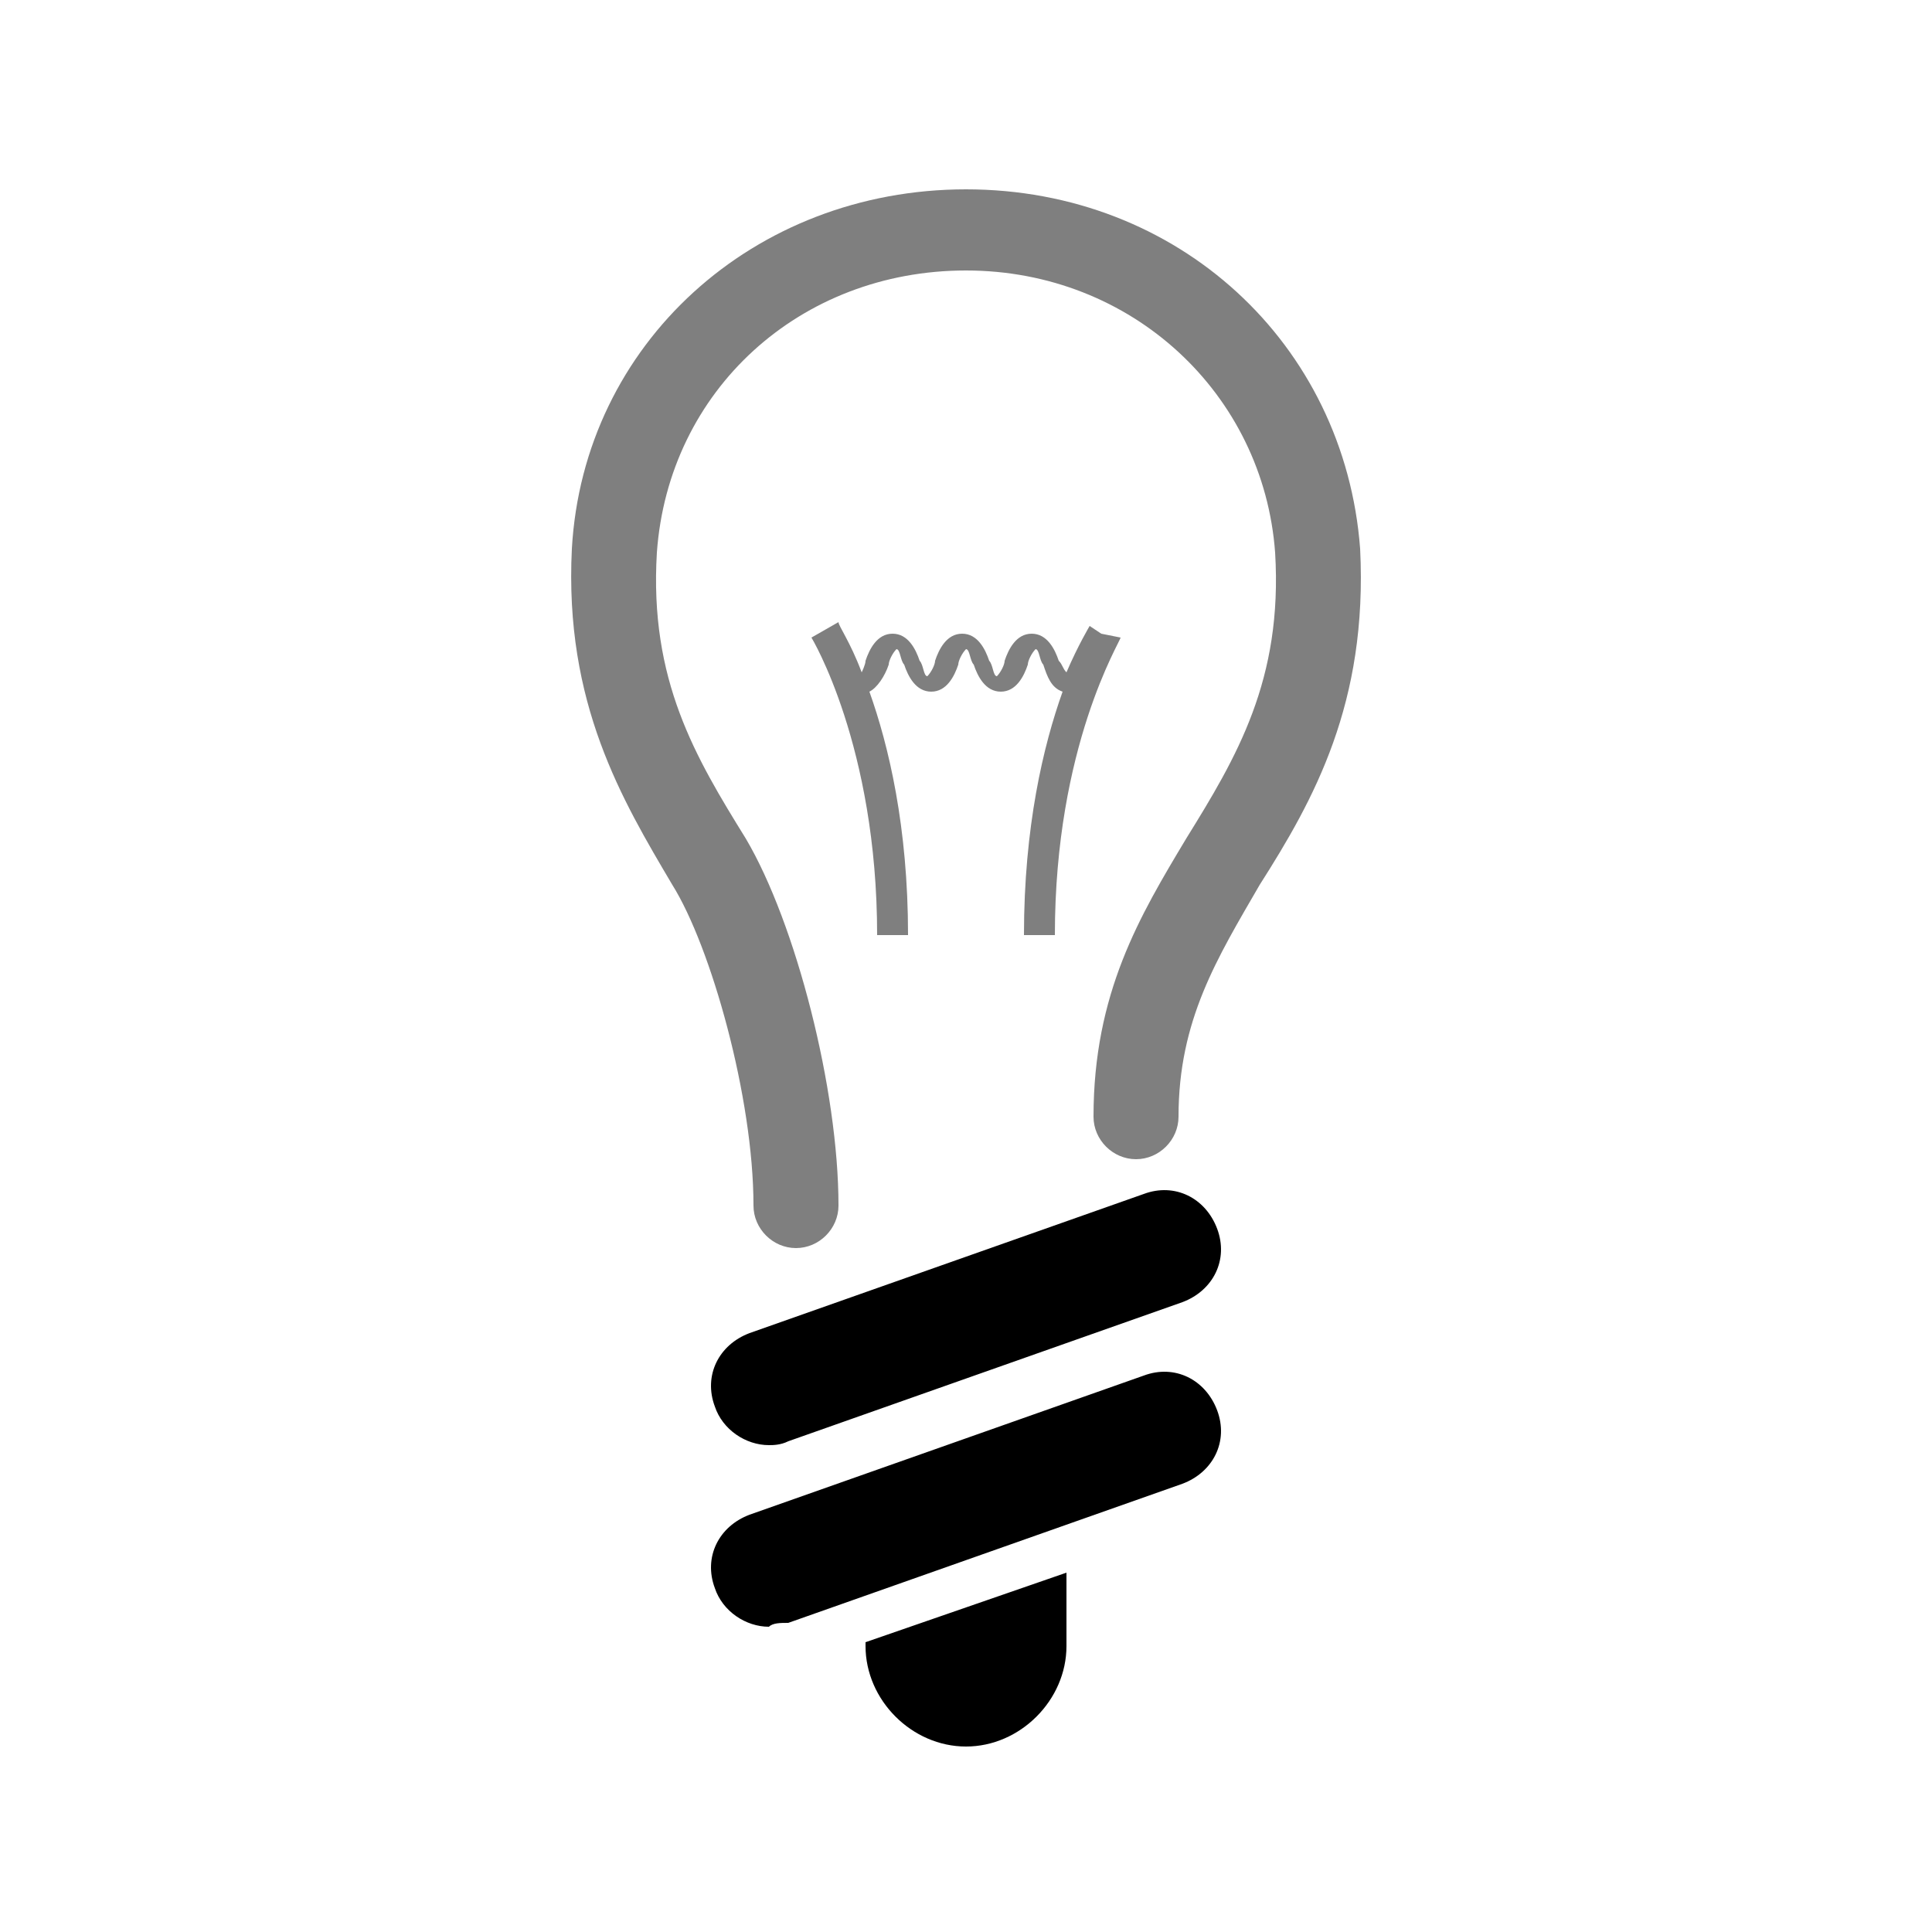 <?xml version="1.0" encoding="utf-8"?>
<!-- Generator: Adobe Illustrator 21.1.0, SVG Export Plug-In . SVG Version: 6.00 Build 0)  -->
<svg version="1.1" id="レイヤー_1" xmlns="http://www.w3.org/2000/svg" xmlns:xlink="http://www.w3.org/1999/xlink" x="0px"
	 y="0px" viewBox="0 0 50 50" style="enable-background:new 0 0 50 50;" xml:space="preserve">
<style type="text/css">
	.op50{opacity:0.5;}
</style>
<path class="op50 iconColor" d="M20.6,32.3c-0.6,0-1.1-0.5-1.1-1.1c0-2.8-1.1-6.7-2.1-8.3c-1.3-2.2-2.8-4.7-2.6-8.7c0.3-5.3,4.7-9.3,10.2-9.3
	c5.5,0,9.8,4,10.2,9.3c0.2,4-1.2,6.5-2.6,8.7c-1.1,1.9-2.1,3.5-2.1,6c0,0.6-0.5,1.1-1.1,1.1c-0.6,0-1.1-0.5-1.1-1.1
	c0-3.2,1.2-5.2,2.4-7.2c1.3-2.1,2.5-4.1,2.3-7.4c-0.3-4.1-3.7-7.3-8-7.3c-4.3,0-7.7,3.1-8,7.3c-0.2,3.3,1,5.3,2.3,7.4
	c1.3,2.2,2.4,6.5,2.4,9.5C21.7,31.8,21.2,32.3,20.6,32.3z M28.5,16.4L28.5,16.4C28.5,16.4,28.5,16.4,28.5,16.4l-0.3-0.2
	c0,0-0.3,0.5-0.6,1.2c-0.1-0.1-0.1-0.2-0.2-0.3c-0.1-0.3-0.3-0.7-0.7-0.7c-0.4,0-0.6,0.4-0.7,0.7c0,0.1-0.1,0.3-0.2,0.4
	c-0.1,0-0.1-0.3-0.2-0.4c-0.1-0.3-0.3-0.7-0.7-0.7c-0.4,0-0.6,0.4-0.7,0.7c0,0.1-0.1,0.3-0.2,0.4c-0.1,0-0.1-0.3-0.2-0.4
	c-0.1-0.3-0.3-0.7-0.7-0.7c-0.4,0-0.6,0.4-0.7,0.7c0,0.1-0.1,0.3-0.1,0.3c-0.3-0.8-0.6-1.2-0.6-1.3l-0.7,0.4c0,0,1.7,2.8,1.7,7.7
	l0.8,0c0-2.8-0.5-4.9-1-6.3c0.2-0.1,0.4-0.4,0.5-0.7c0-0.1,0.1-0.3,0.2-0.4c0.1,0,0.1,0.3,0.2,0.4c0.1,0.3,0.3,0.7,0.7,0.7
	c0.4,0,0.6-0.4,0.7-0.7c0-0.1,0.1-0.3,0.2-0.4c0.1,0,0.1,0.3,0.2,0.4c0.1,0.3,0.3,0.7,0.7,0.7c0.4,0,0.6-0.4,0.7-0.7
	c0-0.1,0.1-0.3,0.2-0.4c0.1,0,0.1,0.3,0.2,0.4c0.1,0.3,0.2,0.6,0.5,0.7c-0.5,1.4-1,3.5-1,6.3h0.8c0-4.9,1.7-7.6,1.7-7.7L28.5,16.4z"
	/>
<path class="iconColor" d="M19.9,37.4c-0.6,0-1.2-0.4-1.4-1c-0.3-0.8,0.1-1.6,0.9-1.9l10.2-3.6c0.8-0.3,1.6,0.1,1.9,0.9
	c0.3,0.8-0.1,1.6-0.9,1.9l-10.2,3.6C20.2,37.4,20,37.4,19.9,37.4z M20.4,42l10.2-3.6c0.8-0.3,1.2-1.1,0.9-1.9
	c-0.3-0.8-1.1-1.2-1.9-0.9l-10.2,3.6c-0.8,0.3-1.2,1.1-0.9,1.9c0.2,0.6,0.8,1,1.4,1C20,42,20.2,42,20.4,42z M22.4,42.5v0.1
	c0,1.4,1.2,2.6,2.6,2.6c1.4,0,2.6-1.2,2.6-2.6l0-1.9L22.4,42.5z"/>
</svg>
